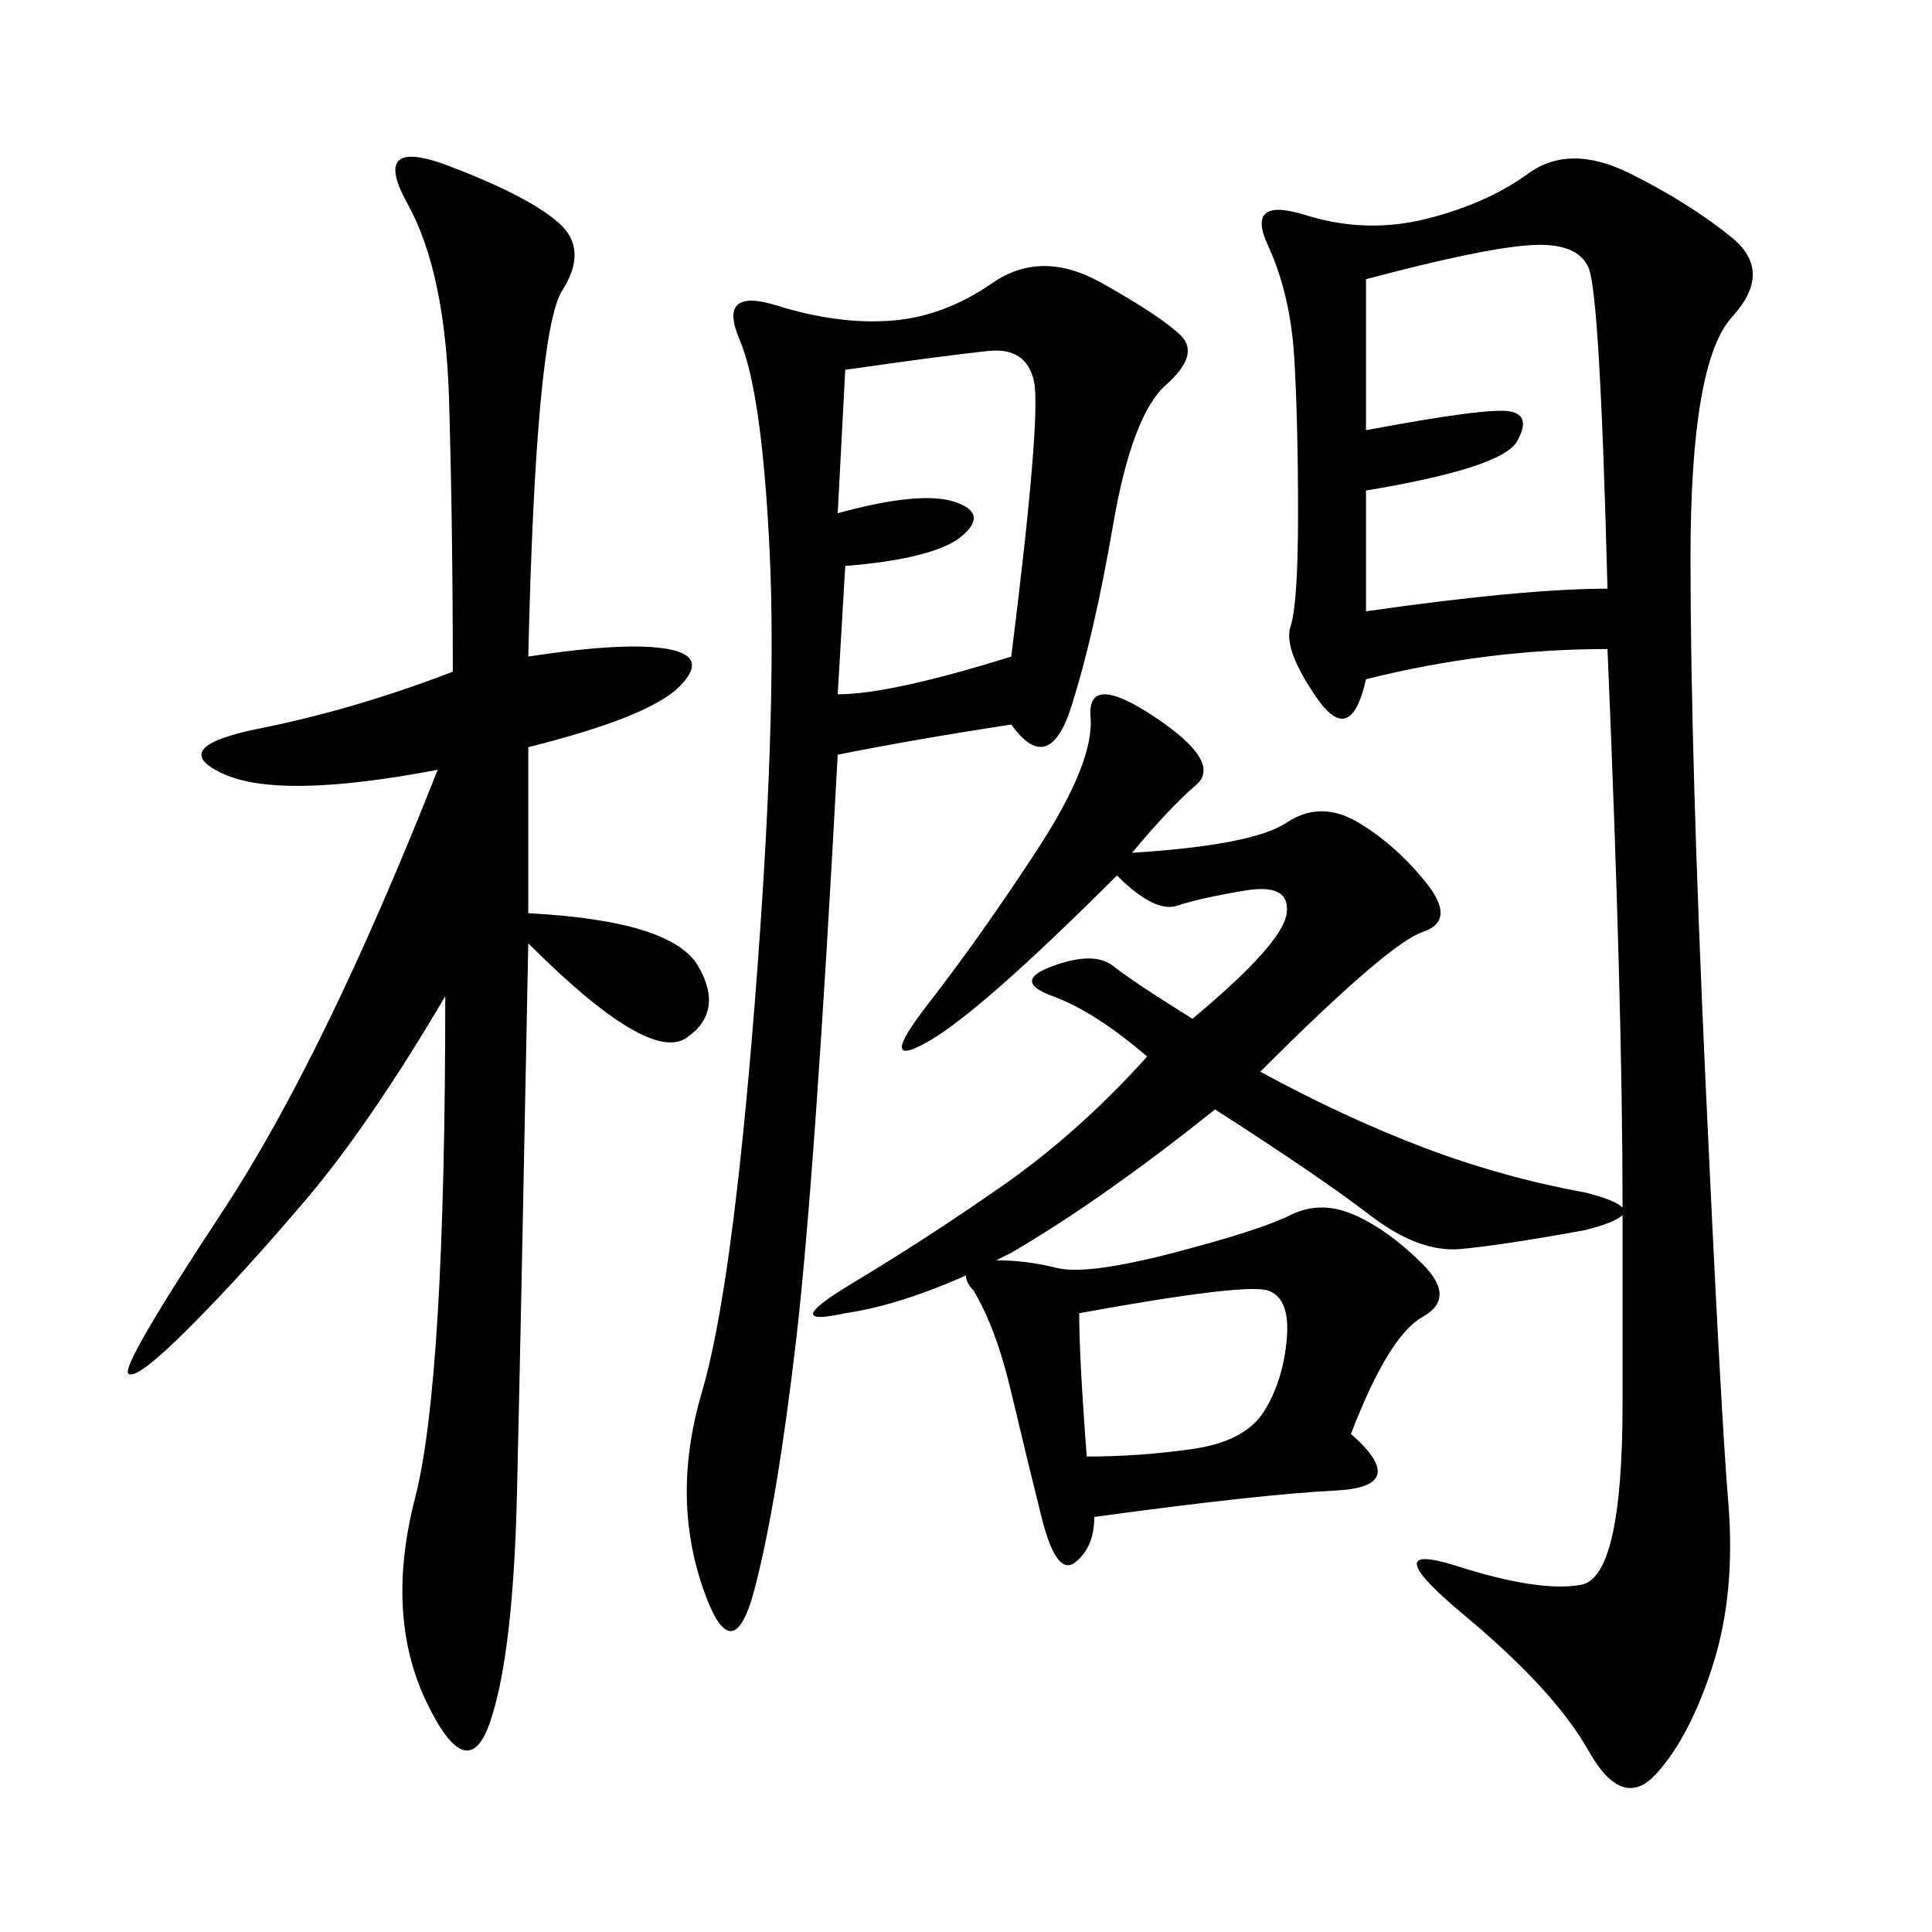 <svg xmlns="http://www.w3.org/2000/svg" xmlns:xlink="http://www.w3.org/1999/xlink" width="300" height="300"><path d="M175.78 132.42Q194.53 131.25 199.80 127.73Q205.08 124.22 210.94 127.73Q216.80 131.25 221.48 137.11Q226.17 142.97 220.90 144.73Q215.63 146.48 195.70 166.41L195.70 166.41Q208.59 173.44 220.90 178.13Q233.20 182.81 246.09 185.16L246.09 185.16Q250.78 186.33 251.95 187.50L251.95 187.50Q251.95 155.86 249.61 100.78L249.61 100.78Q230.86 100.78 212.11 105.47L212.11 105.47Q209.77 116.02 204.49 108.40Q199.22 100.78 200.39 97.27Q201.56 93.75 201.56 79.69L201.56 79.69Q201.56 65.63 200.98 55.66Q200.39 45.70 196.88 38.09Q193.36 30.47 202.73 33.40Q212.11 36.33 221.48 33.98Q230.86 31.64 237.30 26.95Q243.75 22.27 253.13 26.95Q262.50 31.64 268.95 36.91Q275.39 42.19 268.95 49.22Q262.50 56.25 262.50 86.72L262.50 86.72Q262.50 117.19 264.84 168.16Q267.19 219.14 268.36 233.20Q269.53 247.27 266.02 258.40Q262.50 269.53 257.23 275.39Q251.95 281.25 246.68 271.88Q241.41 262.50 227.34 250.78Q213.28 239.06 226.17 243.16Q239.06 247.27 245.51 246.09Q251.95 244.92 251.95 217.97L251.95 217.97L251.95 188.67Q250.78 189.84 246.09 191.02L246.09 191.02Q233.20 193.36 226.76 193.95Q220.31 194.53 212.70 188.67Q205.08 182.81 188.67 172.27L188.67 172.27Q171.09 186.33 157.03 194.53L157.03 194.53L154.69 195.70Q159.38 195.70 164.06 196.88Q168.75 198.05 182.23 194.53Q195.70 191.02 200.39 188.67Q205.08 186.33 210.35 188.67Q215.63 191.02 220.90 196.29Q226.17 201.56 220.90 204.49Q215.63 207.42 209.77 222.66L209.77 222.66Q219.14 230.86 207.42 231.45Q195.70 232.03 169.92 235.55L169.92 235.55Q169.92 240.23 166.99 242.58Q164.06 244.92 161.72 235.55Q159.38 226.17 157.03 216.21Q154.69 206.25 151.17 200.39L151.17 200.39Q150 199.22 150 198.05L150 198.05Q139.45 202.73 131.25 203.91L131.25 203.91Q120.70 206.25 132.42 199.22Q144.14 192.19 155.86 183.98Q167.58 175.78 178.13 164.06L178.13 164.06Q169.92 157.03 163.48 154.69Q157.03 152.34 163.48 150Q169.92 147.66 172.85 150Q175.78 152.34 185.16 158.20L185.16 158.20Q199.22 146.48 199.80 141.80Q200.39 137.11 193.36 138.28Q186.33 139.45 182.81 140.63Q179.30 141.80 173.44 135.94L173.44 135.94Q152.34 157.03 144.14 161.72Q135.94 166.41 144.14 155.86Q152.34 145.31 161.13 131.84Q169.92 118.36 169.34 111.33Q168.75 104.30 179.30 111.33Q189.84 118.36 185.74 121.88Q181.64 125.39 175.78 132.42L175.78 132.42ZM157.03 112.50Q141.80 114.84 130.08 117.19L130.08 117.19Q126.56 182.81 123.63 208.01Q120.70 233.20 117.19 246.68Q113.67 260.16 108.98 246.09Q104.30 232.03 108.98 216.21Q113.67 200.39 117.19 155.86Q120.70 111.33 119.53 86.13Q118.36 60.94 114.84 52.73Q111.33 44.53 120.70 47.46Q130.08 50.39 138.28 49.80Q146.48 49.22 154.10 43.95Q161.72 38.67 171.09 43.95Q180.47 49.22 183.40 52.15Q186.33 55.08 181.05 59.77Q175.78 64.45 172.85 81.45Q169.92 98.44 166.41 109.57Q162.89 120.70 157.03 112.50L157.03 112.50ZM82.03 101.95Q97.27 99.61 103.71 100.78Q110.16 101.95 105.47 106.64Q100.78 111.33 82.03 116.02L82.03 116.02L82.03 141.80Q104.30 142.97 108.40 150Q112.50 157.03 106.64 161.13Q100.78 165.23 82.03 146.48L82.03 146.48Q80.86 207.42 80.27 232.03Q79.69 256.64 76.17 267.19Q72.66 277.73 66.21 264.26Q59.77 250.78 64.45 232.62Q69.14 214.45 69.14 154.69L69.14 154.69Q57.42 174.61 47.46 186.33Q37.50 198.05 29.30 206.25Q21.09 214.45 19.92 213.28Q18.75 212.11 34.57 188.09Q50.39 164.06 67.97 119.53L67.97 119.53Q43.36 124.22 34.57 120.12Q25.78 116.02 40.43 113.09Q55.08 110.16 70.31 104.30L70.31 104.30Q70.31 82.03 69.73 62.11Q69.14 42.19 63.28 31.64Q57.42 21.09 69.73 25.78Q82.03 30.47 86.72 34.57Q91.41 38.67 87.30 45.12Q83.20 51.56 82.03 101.95L82.03 101.95ZM212.11 43.36L212.11 66.80Q230.86 63.28 234.38 63.87Q237.89 64.45 235.55 68.55Q233.20 72.66 212.11 76.17L212.11 76.17L212.11 94.92Q236.72 91.41 249.61 91.41L249.61 91.41Q248.44 45.70 246.68 41.60Q244.92 37.50 237.30 38.09Q229.69 38.67 212.11 43.36L212.11 43.36ZM131.25 57.42L130.08 79.69Q142.97 76.17 148.24 77.93Q153.52 79.69 149.41 83.20Q145.31 86.72 131.25 87.89L131.25 87.89L130.08 107.81Q138.28 107.81 157.03 101.95L157.03 101.95Q161.72 64.45 160.55 59.18Q159.38 53.91 153.52 54.49Q147.66 55.08 131.25 57.42L131.25 57.42ZM167.58 203.91Q167.58 210.94 168.75 226.17L168.75 226.17Q176.95 226.17 185.16 225Q193.36 223.83 196.29 219.14Q199.22 214.45 199.80 208.01Q200.39 201.56 196.88 200.39Q193.36 199.22 167.58 203.91L167.58 203.91Z"/></svg>
